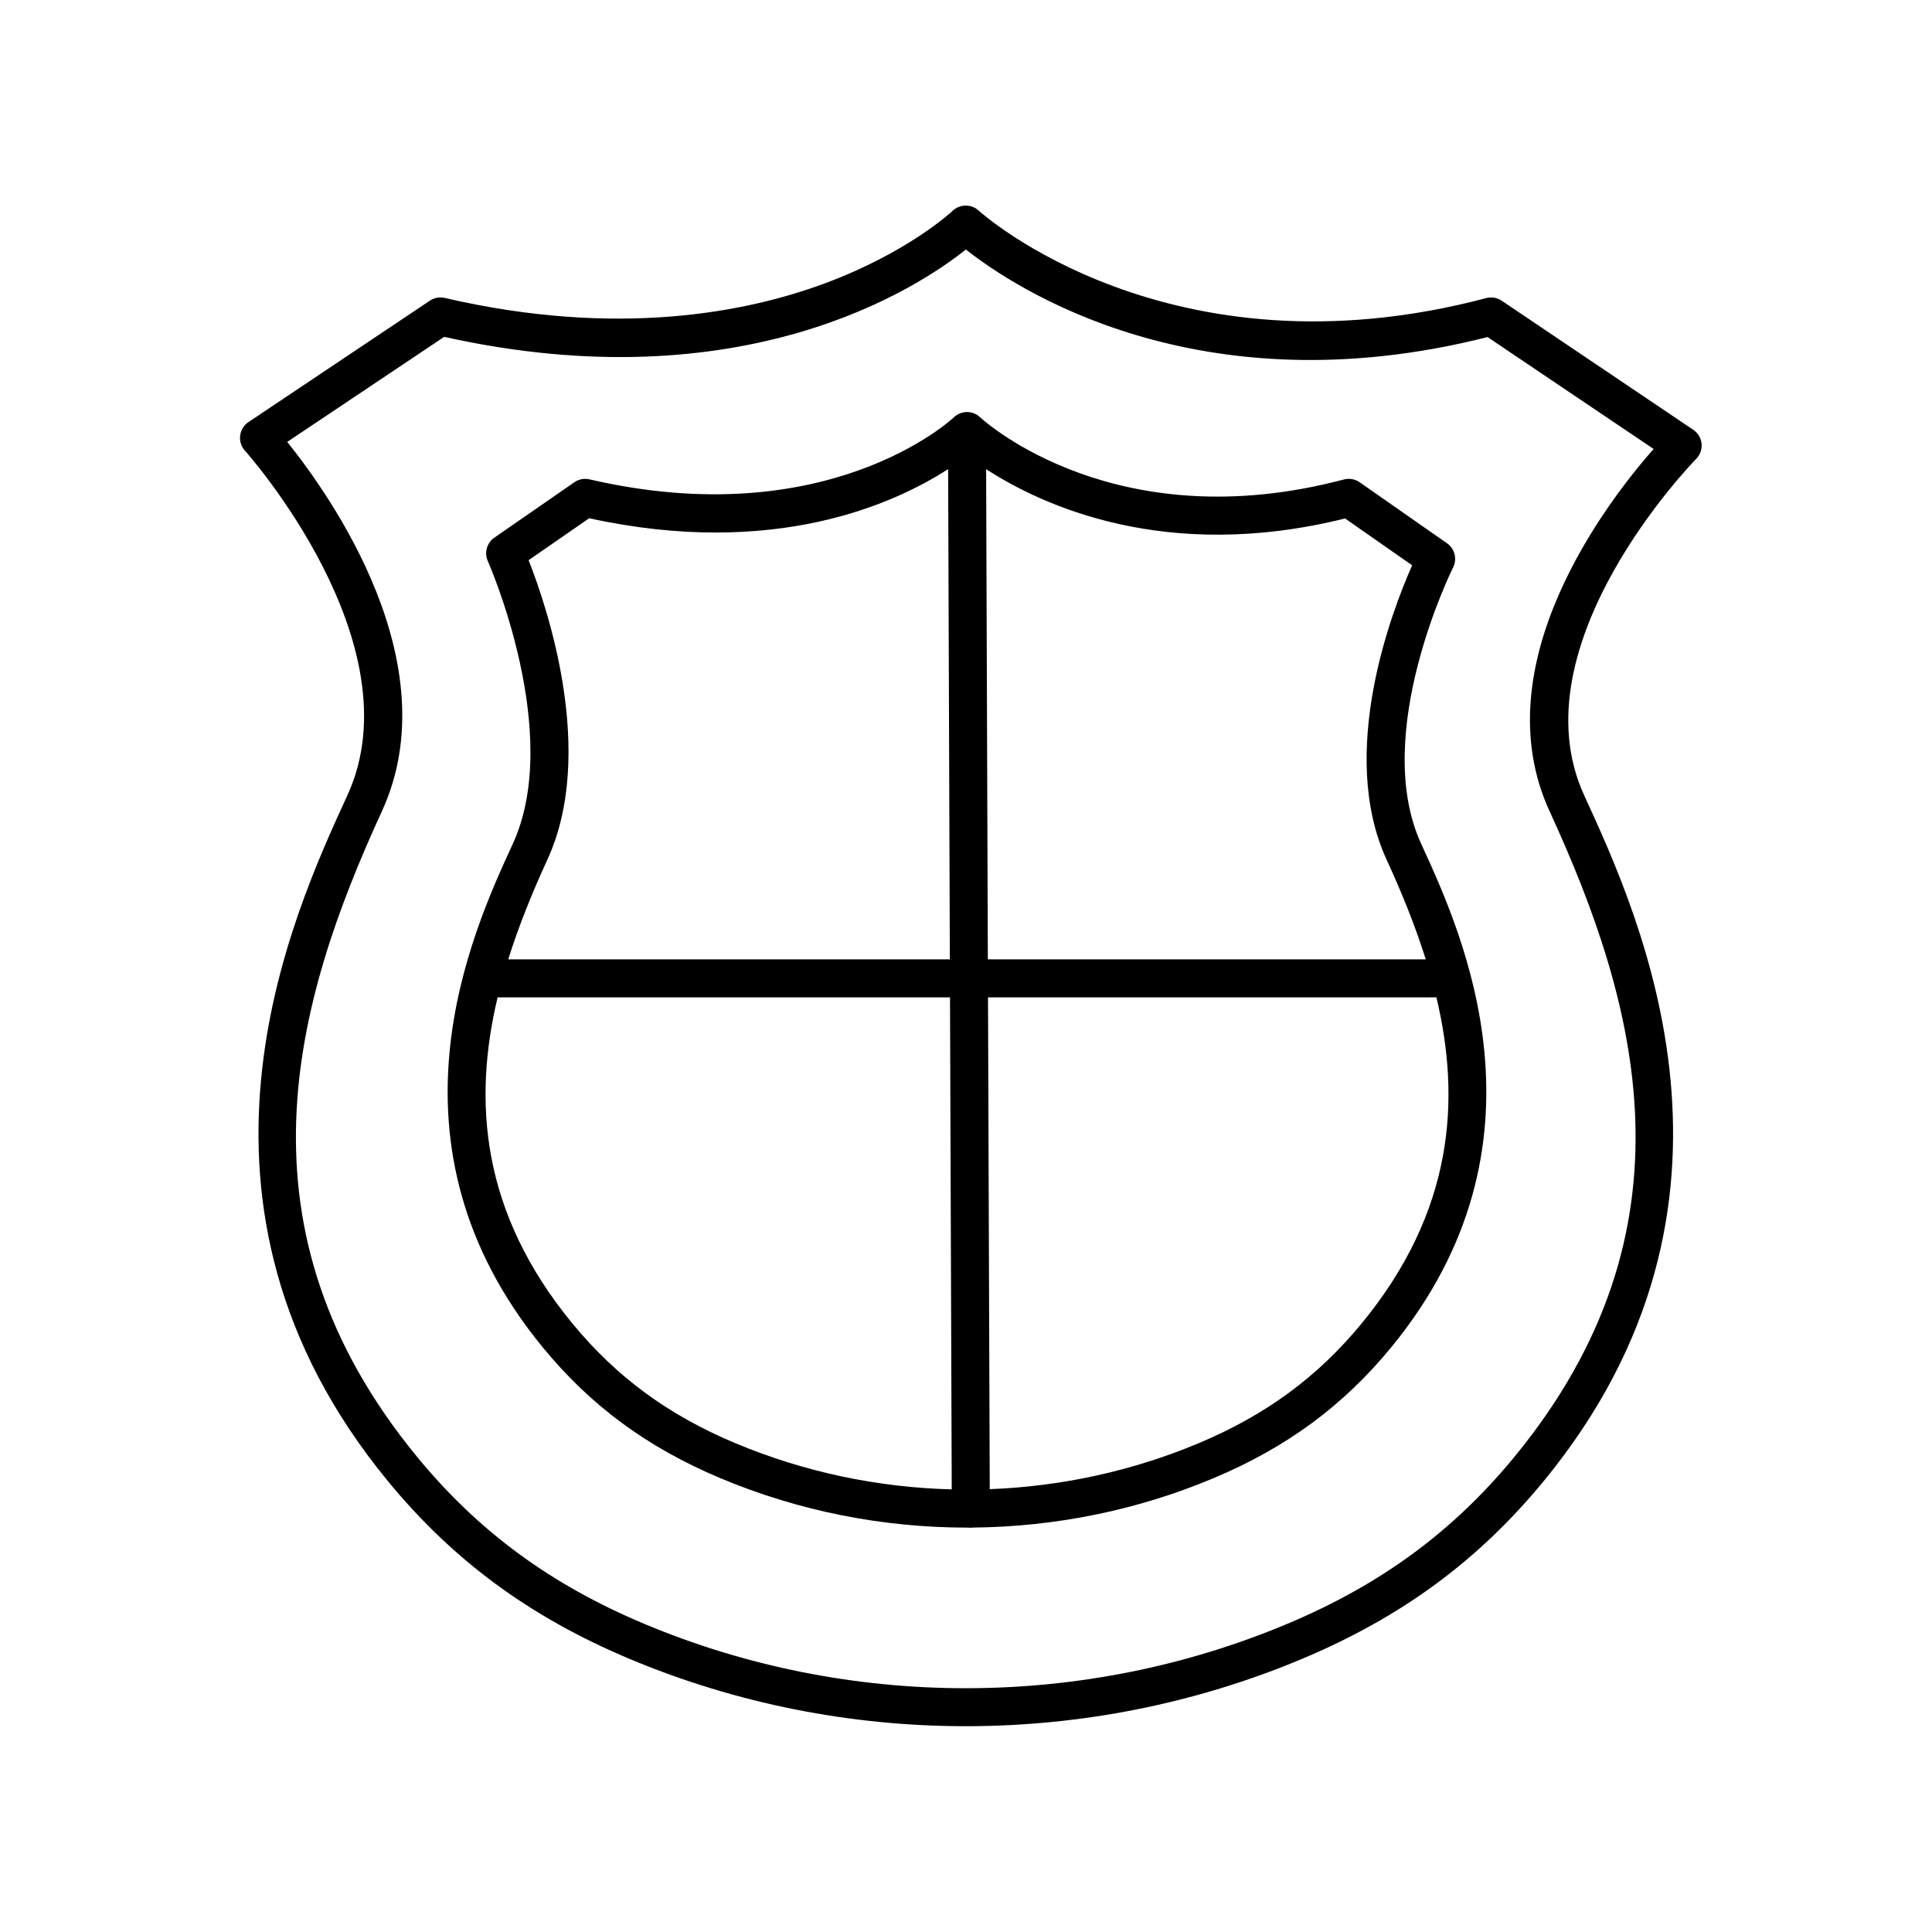 <?xml version="1.0" encoding="UTF-8"?>
<!-- Uploaded to: ICON Repo, www.svgrepo.com, Generator: ICON Repo Mixer Tools -->
<svg fill="#000000" width="800px" height="800px" version="1.1" viewBox="144 144 512 512" xmlns="http://www.w3.org/2000/svg">
 <g>
  <path d="m592.73 257.9-50.758-34.207c-1.207-0.809-2.699-1.074-4.106-0.695-84.129 22.246-134.01-22.723-134.5-23.18-1.949-1.805-4.988-1.777-6.91 0.055-0.117 0.109-11.727 11.027-34.004 19.273-20.562 7.609-54.699 14.449-100.59 3.812-1.359-0.32-2.781-0.051-3.941 0.723l-48.082 32.18c-1.215 0.812-2.016 2.117-2.195 3.57-0.18 1.453 0.281 2.91 1.262 3.996 0.457 0.508 45.605 51.199 27.148 91.367-14.875 32.371-49.711 108.18 10.734 181.71 17.301 21.043 37.625 36.004 63.957 47.078 28.344 11.918 58.773 17.879 89.199 17.879 30.43 0 60.855-5.961 89.199-17.879 26.336-11.074 46.656-26.035 63.957-47.078 60.445-73.527 25.609-149.34 10.734-181.71-18.387-40.016 29.18-88.688 29.664-89.172 1.055-1.066 1.586-2.551 1.438-4.043-0.152-1.488-0.957-2.84-2.199-3.68zm-38.059 101.11c23.277 50.66 40.375 110.61-9.359 171.1-16.223 19.73-35.312 33.773-60.082 44.188-54.207 22.797-116.38 22.797-170.59 0-24.766-10.414-43.859-24.457-60.082-44.188-49.734-60.496-32.641-120.44-9.359-171.1 17.992-39.16-13.73-83.797-25.086-97.898l41.602-27.844c79.227 17.633 125.63-13.066 138.25-23.145 13.043 10.293 61.711 42.598 138.25 23.199l44.008 29.656c-12.164 13.809-45.543 56.895-27.559 96.031z"/>
  <path d="m529.09 294.37c1.125-2.234 0.438-4.965-1.617-6.398l-23.148-16.164c-1.215-0.848-2.742-1.121-4.172-0.742-60.199 15.93-94.859-15.047-96.445-16.508-0.863-0.812-1.945-1.262-3.055-1.348-0.012-0.004-0.02-0.004-0.023 0-0.293-0.023-0.582-0.016-0.871 0.012h-0.004-0.004c-0.965 0.098-1.914 0.477-2.707 1.133-0.098 0.086-0.191 0.172-0.285 0.266-0.809 0.758-33.684 30.977-96.539 16.414-1.387-0.328-2.836-0.043-4.004 0.766l-21.211 14.684c-1.992 1.379-2.719 3.988-1.73 6.203 0.203 0.453 20.09 45.625 6.625 74.926-10.918 23.766-36.488 79.41 7.988 133.51 12.727 15.473 27.664 26.469 47.012 34.605 20.773 8.734 43.062 13.102 65.363 13.102 0.109 0 0.215-0.004 0.324-0.004 0.223 0.031 0.449 0.047 0.68 0.047 0.199-0.051 0.5-0.02 0.742-0.055 21.711-0.223 43.391-4.59 63.613-13.094 19.348-8.137 34.285-19.133 47.012-34.605 44.473-54.102 18.906-109.75 7.988-133.51-13.402-29.168 8.246-72.801 8.469-73.238zm-28.637-12.977 17.781 12.414c-5.418 12.219-19.785 49.676-6.769 78.008 3.891 8.469 7.512 17.312 10.375 26.422h-116.05l-0.457-129.91c14.621 9.5 47.508 24.926 95.117 13.07zm-211.39 90.422c13.039-28.379-0.117-67.027-4.973-79.363l16.047-11.113c49.031 10.734 80.914-3.832 95.125-13.023l0.457 129.92h-117.03c2.863-9.109 6.481-17.953 10.375-26.422zm49.746 154.62c-17.785-7.477-31.488-17.559-43.133-31.719-24.344-29.609-26.32-59.086-19.805-86.406h119.89l0.461 130.39c-19.609-0.5-39.141-4.59-57.41-12.27zm166.05-31.719c-11.645 14.164-25.352 24.242-43.133 31.719-17.656 7.426-36.488 11.492-55.43 12.207l-0.461-130.33 118.83-0.004c6.516 27.32 4.539 56.797-19.805 86.41z"/>
 </g>
</svg>